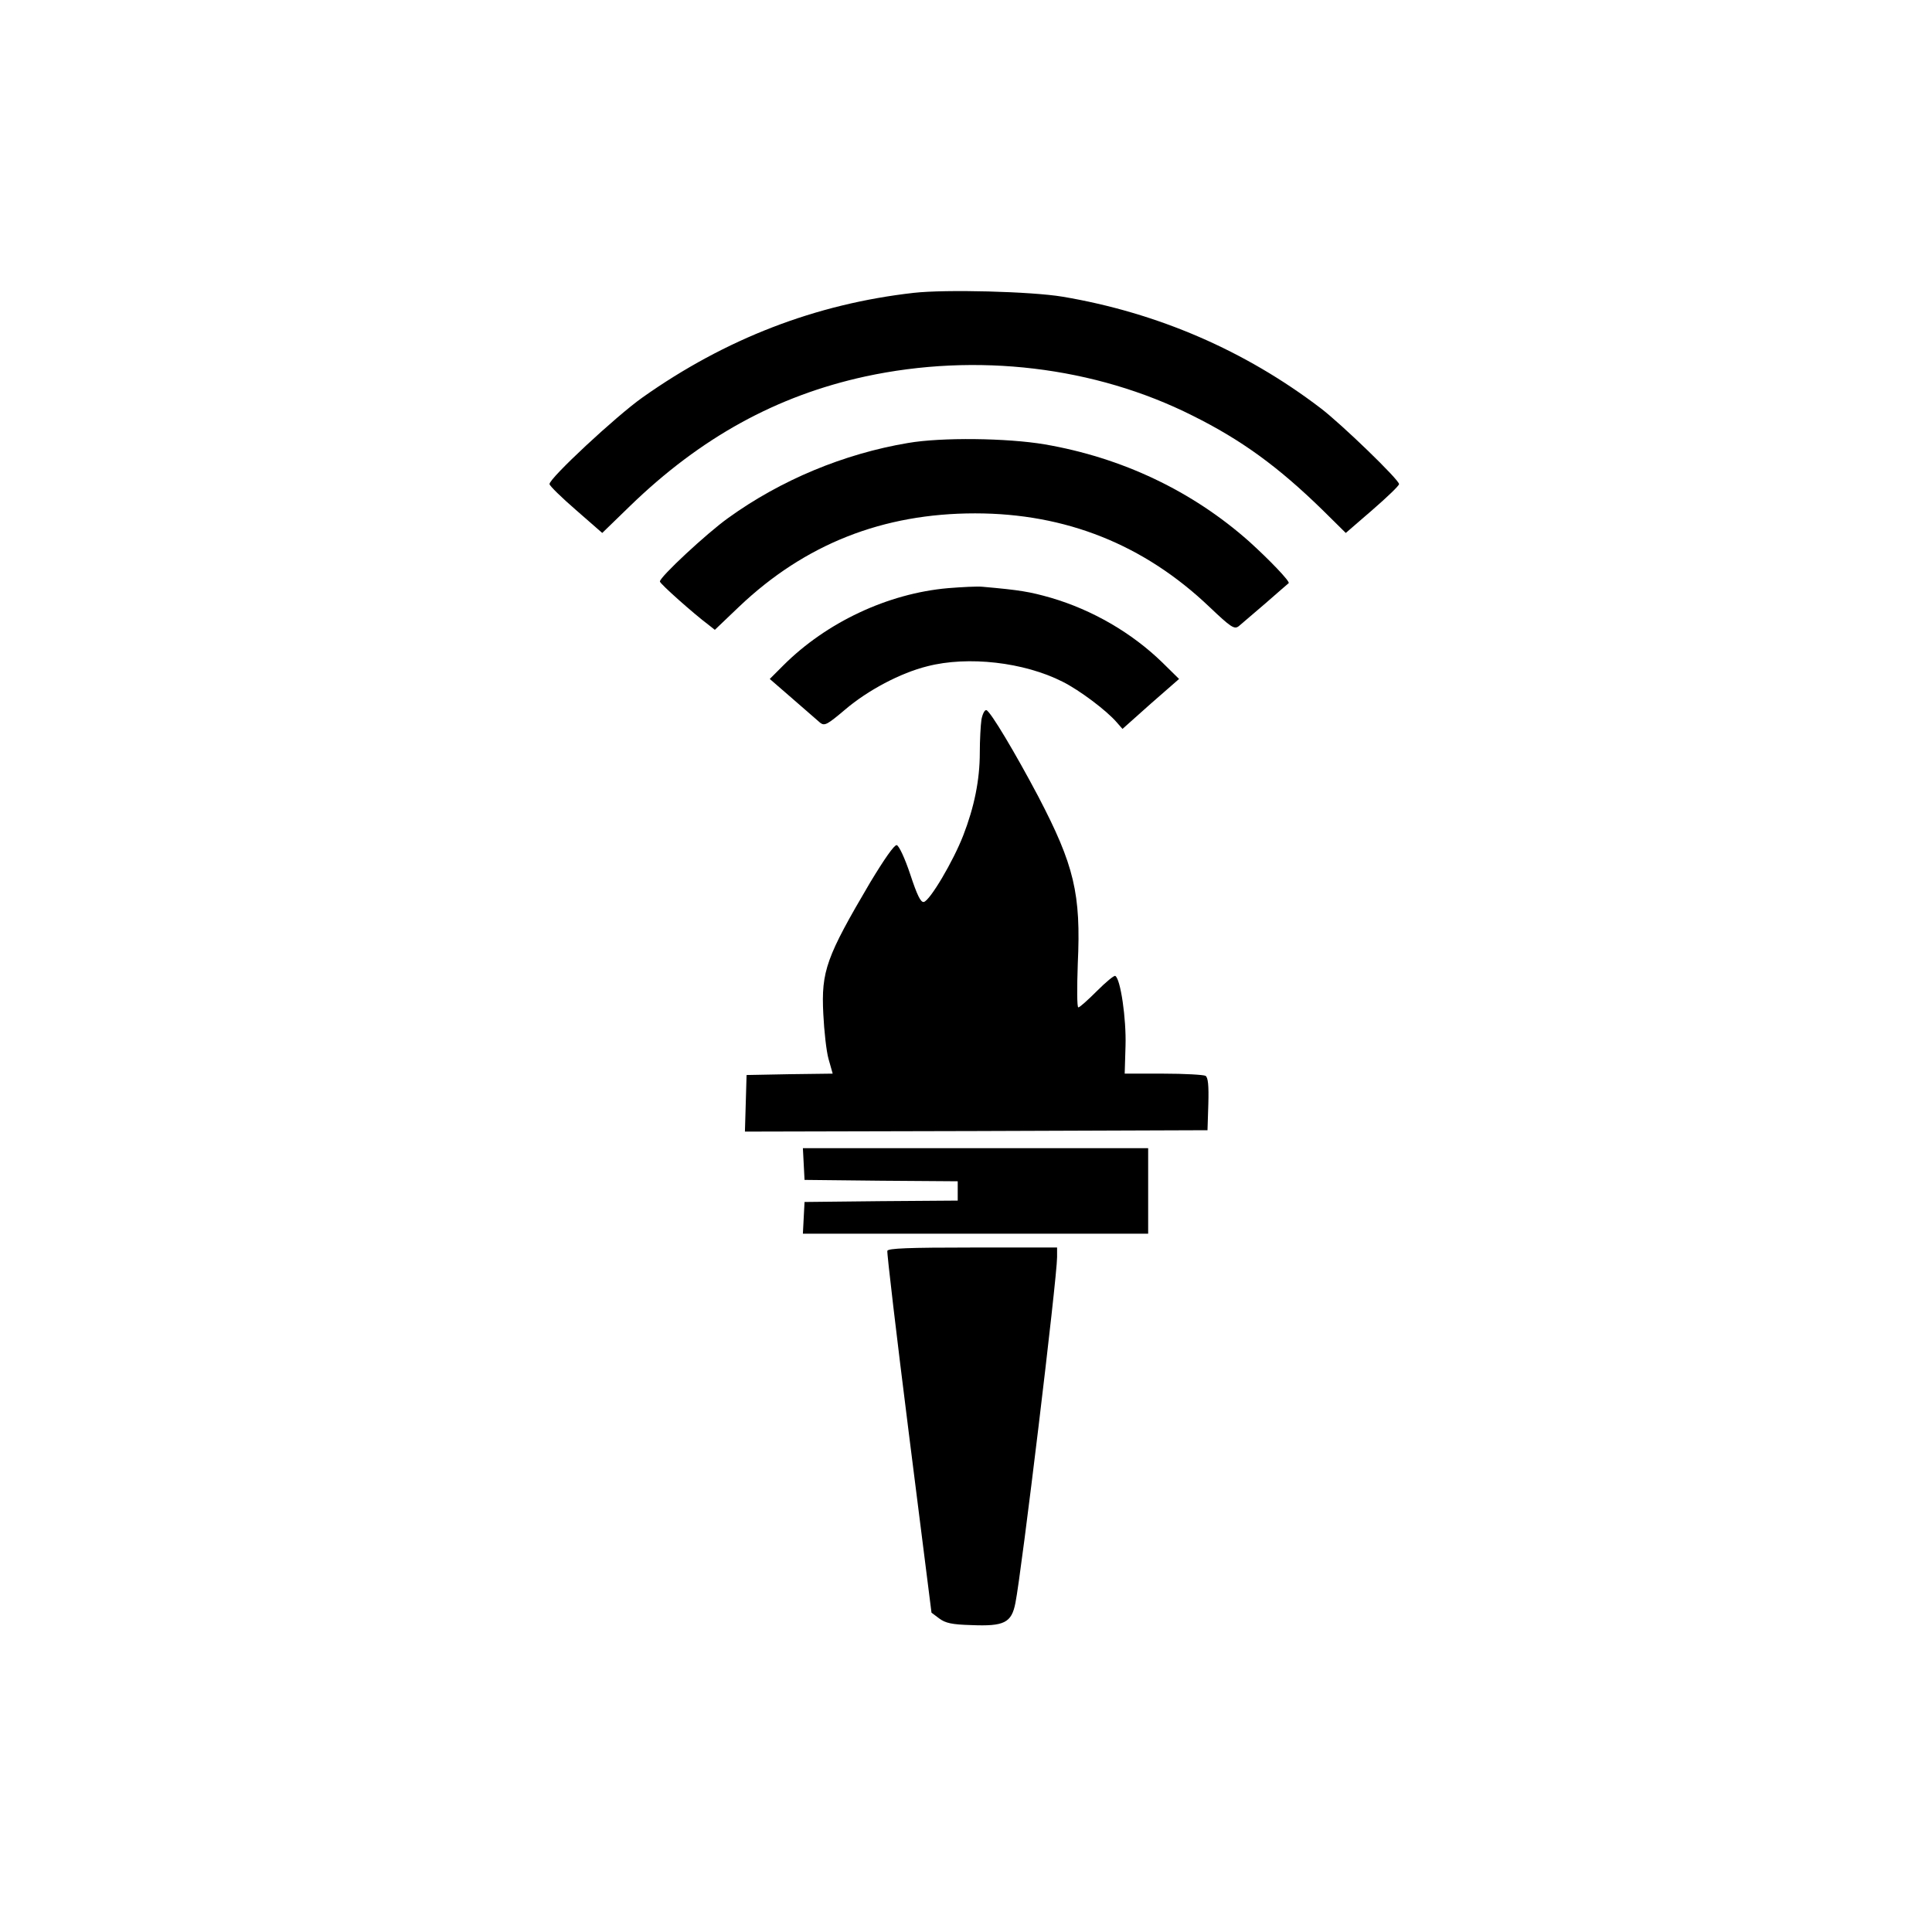<?xml version="1.0" standalone="no"?>
<!DOCTYPE svg PUBLIC "-//W3C//DTD SVG 20010904//EN"
 "http://www.w3.org/TR/2001/REC-SVG-20010904/DTD/svg10.dtd">
<svg version="1.0" xmlns="http://www.w3.org/2000/svg"
 width="700pt" height="700pt" viewBox="0 0 700 700"
 preserveAspectRatio="xMidYMid meet">
<g transform="translate(0,700) scale(0.1,-0.1)"
fill="#000000" stroke="none">
<path d="M3311 5939 c-355 -40 -682 -166 -983 -379 -95 -67 -339 -294 -337
-314 0 -6 43 -48 96 -94 l95 -83 101 98 c256 248 531 399 852 469 403 87 832
36 1186 -142 177 -88 310 -185 470 -341 l85 -84 96 83 c53 46 97 88 97 94 1
15 -209 218 -284 275 -274 209 -591 346 -935 404 -114 19 -423 27 -539 14z"/>
<path d="M3290 5395 c-232 -39 -461 -134 -652 -272 -77 -55 -249 -215 -247
-230 0 -8 124 -118 175 -156 l24 -19 88 84 c239 227 521 338 855 338 328 0
612 -113 849 -339 78 -74 90 -82 106 -70 9 8 53 45 97 83 44 39 82 71 84 73 7
5 -71 86 -143 151 -206 183 -461 304 -741 352 -136 23 -374 26 -495 5z"/>
<path d="M3435 4869 c-218 -19 -441 -124 -597 -280 l-49 -49 83 -72 c46 -40
91 -79 100 -87 16 -12 26 -6 90 48 82 70 201 133 298 157 147 38 350 15 490
-56 62 -31 160 -105 196 -147 l21 -24 102 91 103 90 -61 60 c-110 107 -253
190 -403 234 -77 22 -112 28 -248 40 -19 2 -75 -1 -125 -5z"/>
<path d="M3556 4393 c-3 -21 -6 -75 -6 -120 0 -99 -20 -197 -60 -300 -36 -93
-121 -237 -143 -241 -11 -2 -24 24 -49 100 -20 60 -41 104 -49 106 -9 1 -44
-49 -96 -135 -159 -270 -178 -321 -170 -477 3 -61 11 -135 19 -163 l15 -53
-156 -2 -156 -3 -3 -103 -3 -102 838 2 838 3 3 94 c2 69 -1 97 -10 103 -7 4
-76 8 -153 8 l-140 0 3 101 c3 98 -18 242 -37 253 -4 3 -34 -22 -66 -54 -33
-33 -63 -60 -68 -60 -5 0 -5 71 -2 158 12 254 -13 357 -143 606 -83 157 -173
308 -188 313 -6 2 -14 -13 -18 -34z"/>
<path d="M2912 2783 l3 -58 278 -3 277 -2 0 -35 0 -35 -277 -2 -278 -3 -3 -57
-3 -58 626 0 625 0 0 155 0 155 -625 0 -626 0 3 -57z"/>
<path d="M3215 2468 c-2 -7 33 -305 78 -662 l82 -649 28 -21 c23 -17 46 -22
116 -24 119 -5 146 8 160 80 22 108 151 1178 151 1253 l0 35 -305 0 c-236 0
-307 -3 -310 -12z"/>
</g>
</svg>
